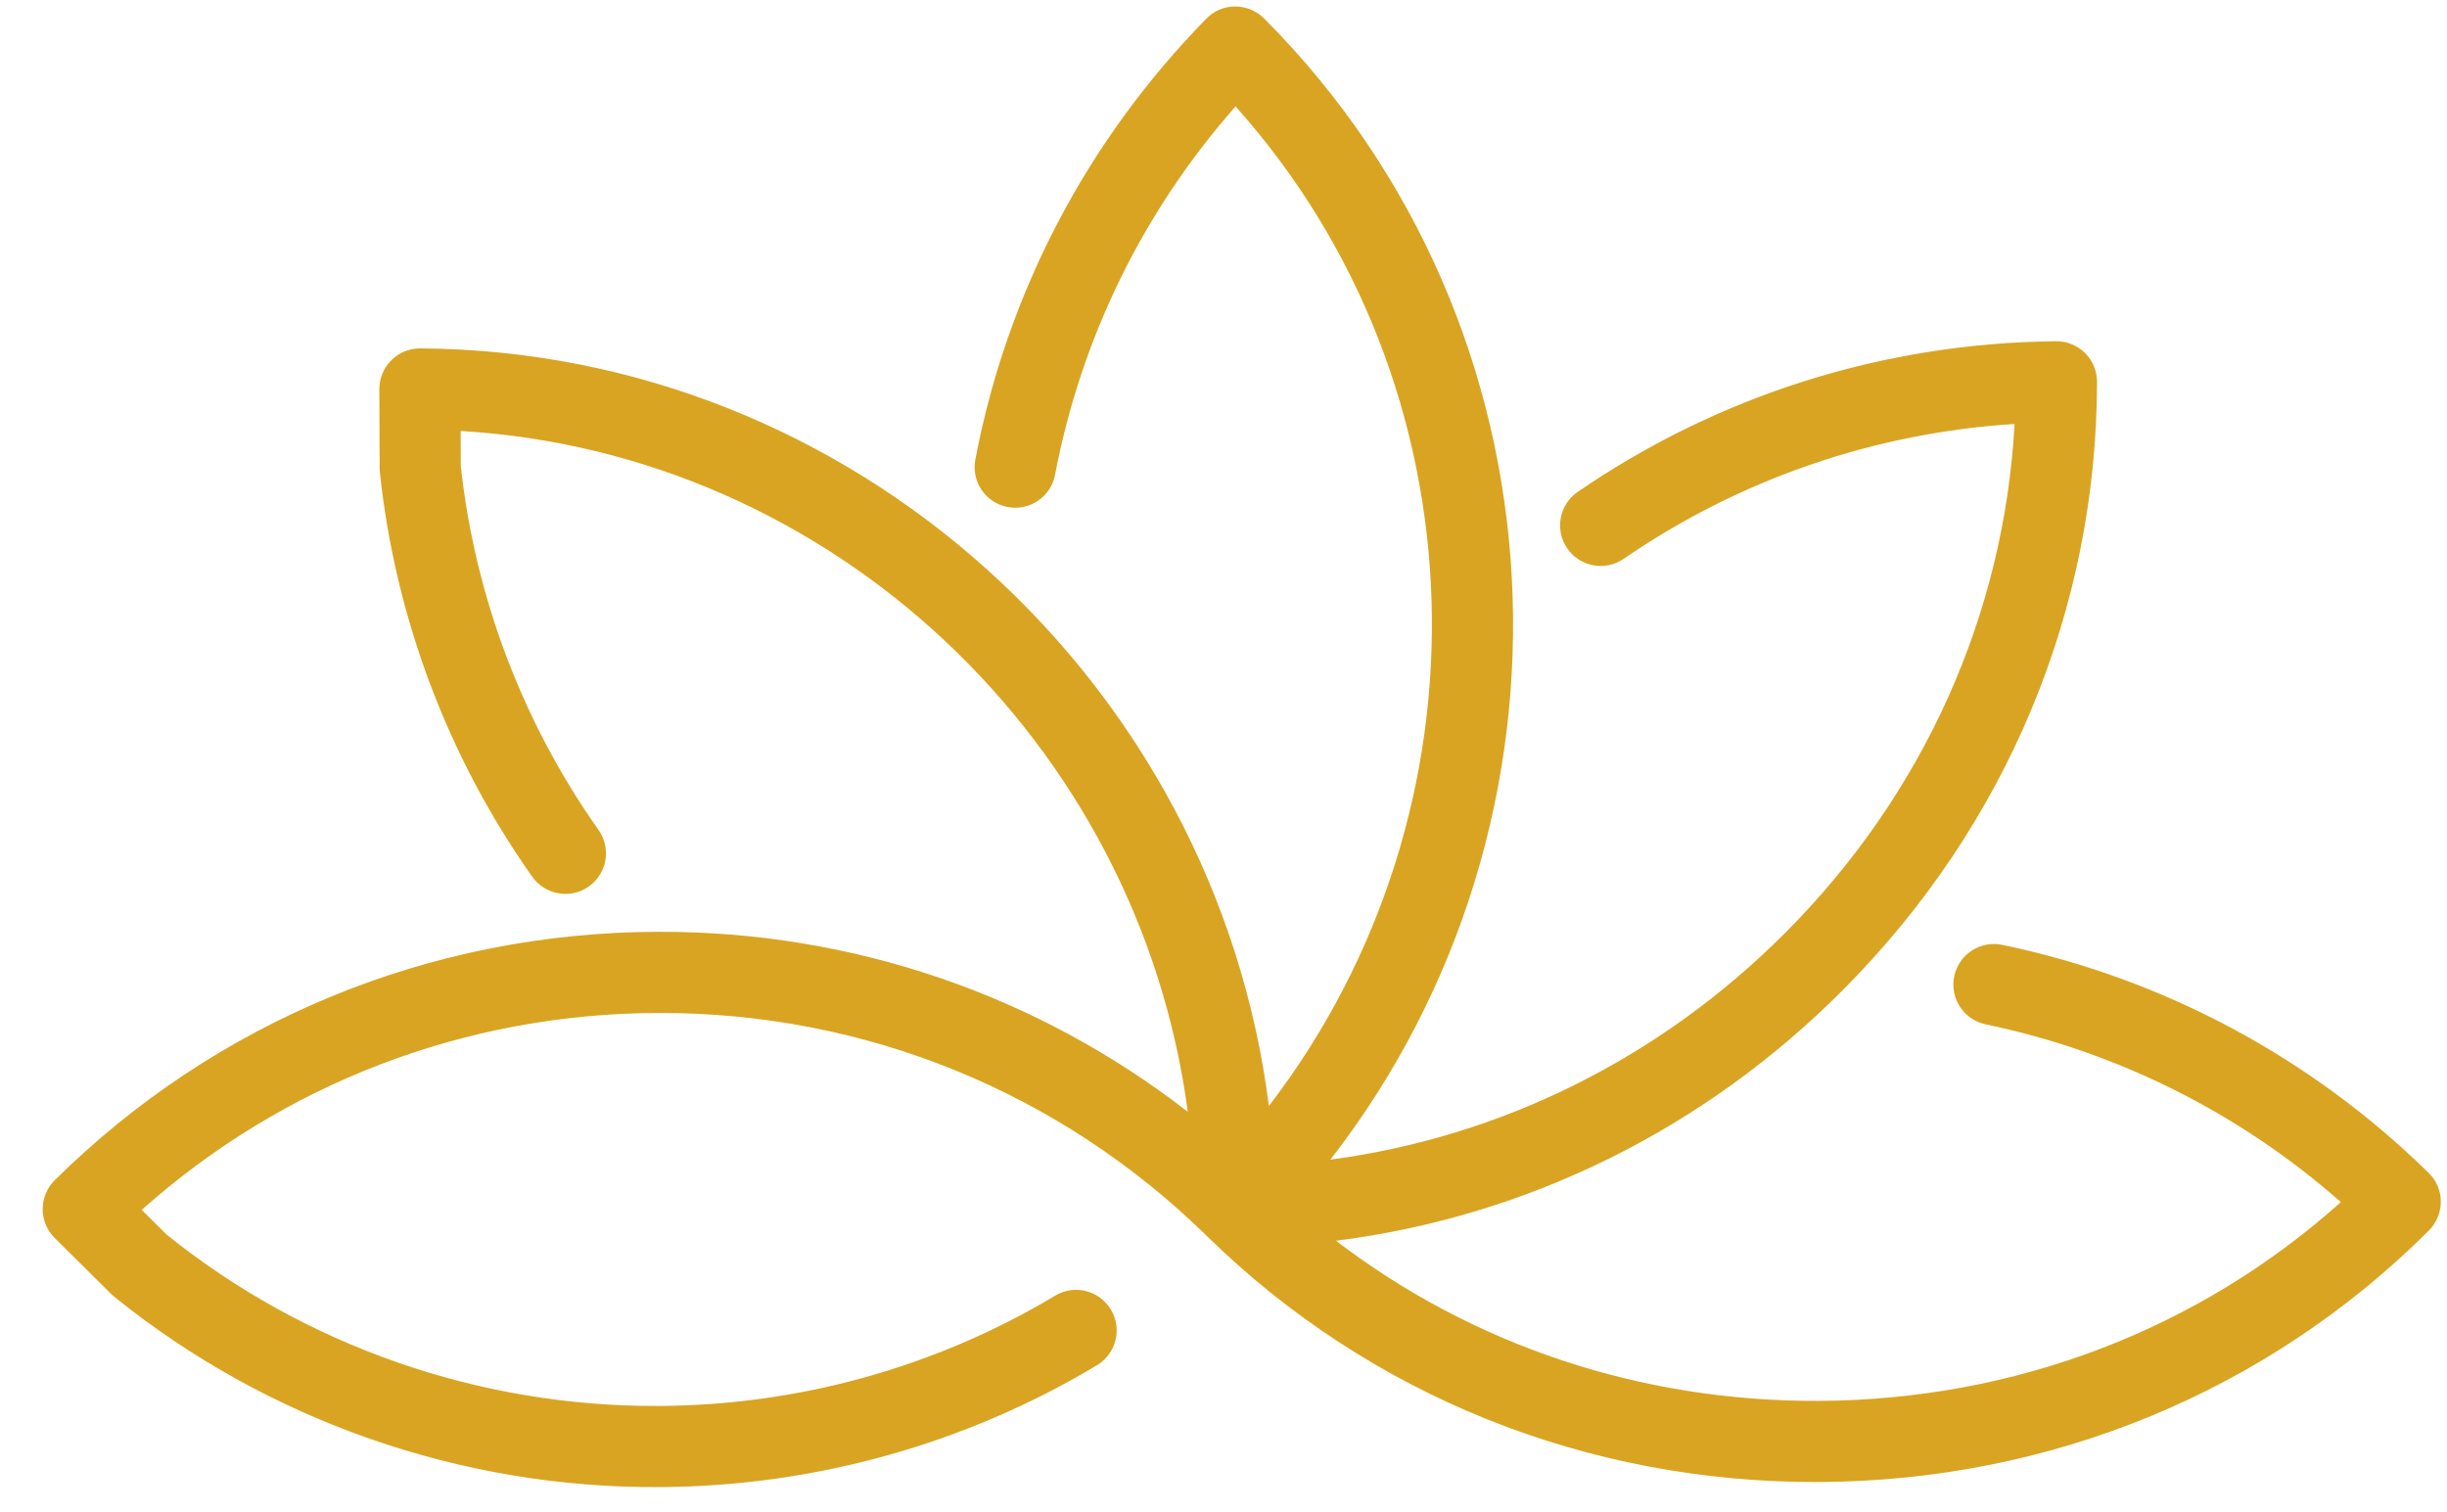 <svg width="55" height="34" viewBox="0 0 55 34" fill="none" xmlns="http://www.w3.org/2000/svg">
<path d="M54.587 26.366C51.936 23.767 48.622 21.994 45.003 21.24C44.51 21.138 44.027 21.454 43.924 21.948C43.822 22.441 44.138 22.924 44.631 23.027C47.598 23.645 50.34 25.021 52.615 27.023C49.412 29.893 45.279 31.473 40.875 31.492H40.874C36.883 31.509 33.104 30.244 30.029 27.892C34.313 27.351 38.296 25.395 41.423 22.254C45.099 18.564 47.128 13.709 47.134 8.585C47.134 8.341 47.038 8.108 46.864 7.936C46.692 7.765 46.46 7.67 46.218 7.671H46.212C42.35 7.709 38.633 8.881 35.461 11.058C35.046 11.343 34.94 11.911 35.225 12.326C35.51 12.742 36.078 12.848 36.493 12.563C39.105 10.77 42.125 9.73 45.281 9.531C45.045 13.82 43.236 17.849 40.13 20.966C37.317 23.789 33.744 25.559 29.902 26.069C35.835 18.431 35.34 7.357 28.411 0.414C28.239 0.242 28.006 0.146 27.761 0.146C27.516 0.146 27.284 0.245 27.114 0.42C24.432 3.155 22.636 6.582 21.922 10.331C21.828 10.826 22.152 11.304 22.648 11.398C23.142 11.493 23.621 11.167 23.714 10.672C24.302 7.589 25.697 4.744 27.771 2.392C33.396 8.68 33.642 18.192 28.52 24.863C27.314 15.344 19.187 7.891 9.445 7.832C9.195 7.832 8.967 7.927 8.795 8.099C8.623 8.271 8.526 8.505 8.526 8.75L8.533 10.534C8.533 10.565 8.535 10.595 8.539 10.626C8.886 13.887 10.069 17.029 11.963 19.709C12.254 20.12 12.823 20.218 13.234 19.929C13.646 19.638 13.743 19.069 13.453 18.658C11.747 16.243 10.677 13.416 10.357 10.479L10.354 9.688C18.73 10.184 25.601 16.715 26.697 24.993C23.308 22.362 19.16 20.937 14.802 20.947C14.787 20.947 14.773 20.947 14.757 20.947C9.656 20.969 4.853 22.95 1.23 26.531C1.057 26.702 0.959 26.935 0.959 27.18C0.959 27.423 1.055 27.657 1.229 27.829L2.496 29.086C2.518 29.107 2.54 29.128 2.564 29.148C6.007 31.93 10.347 33.45 14.789 33.43C14.802 33.43 14.814 33.429 14.828 33.43C18.297 33.412 21.695 32.466 24.655 30.691C25.087 30.433 25.229 29.872 24.969 29.44C24.71 29.008 24.149 28.866 23.717 29.127C21.038 30.732 17.963 31.589 14.821 31.606H14.778H14.77C10.766 31.62 6.855 30.255 3.747 27.756L3.185 27.198C6.377 24.354 10.453 22.791 14.765 22.771C14.778 22.771 14.792 22.771 14.806 22.771C19.444 22.762 23.818 24.542 27.123 27.783C30.784 31.373 35.67 33.338 40.88 33.316H40.882C46.094 33.293 50.962 31.285 54.592 27.663C54.764 27.491 54.861 27.257 54.861 27.012C54.861 26.769 54.762 26.535 54.587 26.365V26.366Z" fill="#D9A421"/>
</svg>
